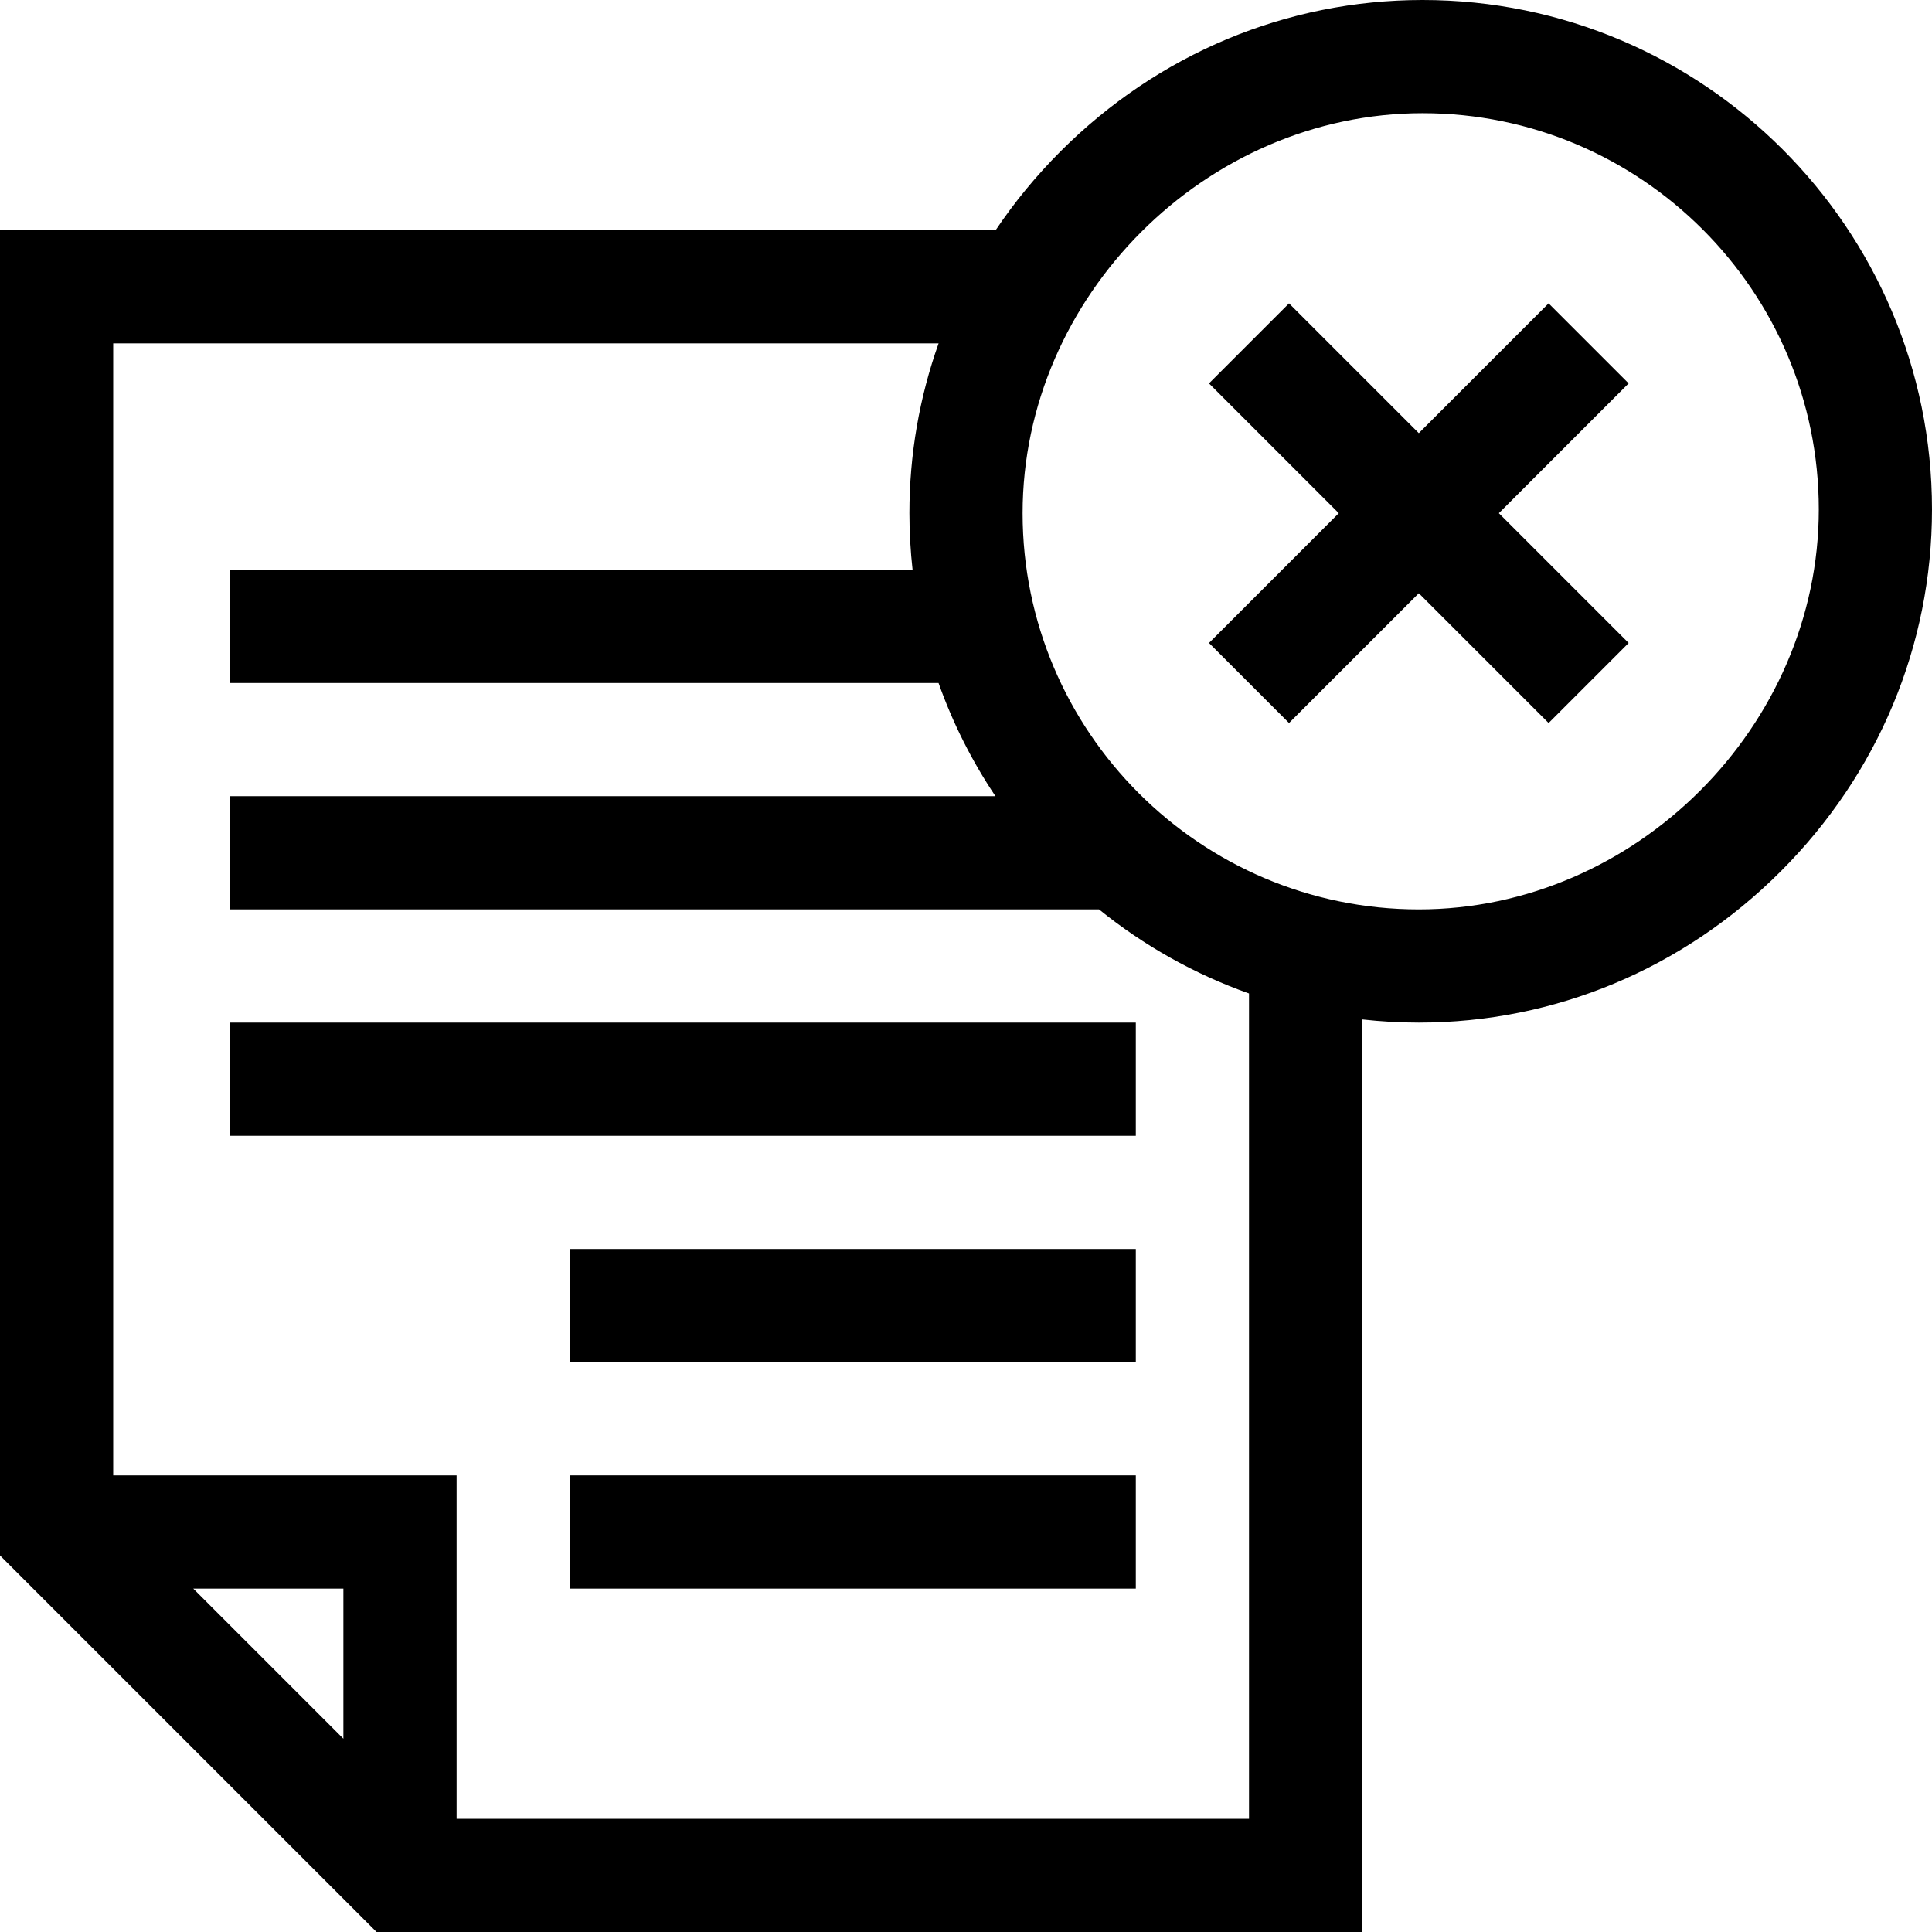 <svg xmlns="http://www.w3.org/2000/svg" height="512pt" viewBox="0 0 512 512" width="512pt"><path d="m410.395 80.395-34.395 34.391-34.395-34.391-21.211 21.211 34.391 34.395-34.391 34.395 21.211 21.211 34.395-34.391 34.395 34.391 21.211-21.211-34.391-34.395 34.391-34.395zm0 0"></path><path d="m377 0c-36.008 0-70.07 14.234-95.918 40.082-6.488 6.488-12.242 13.492-17.227 20.918h-263.855v351.215l99.785 99.785h261.215v-241.84c4.926.551 9.93.84 15 .84 36.008 0 70.07-14.234 95.918-40.082 25.848-25.844 40.082-59.91 40.082-95.918 0-74.438-60.562-135-135-135zm-286 460.785-39.785-39.785h39.785zm240 21.215h-210v-91h-91v-300h218.738c-5.086 14.305-7.738 29.469-7.738 45 0 5.07.289 10.074.84 15h-180.84v30h187.723c3.785 10.68 8.875 20.742 15.082 30h-202.805v30h230.25c11.785 9.527 25.195 17.117 39.75 22.277zm45-241c-57.898 0-105-47.102-105-105 0-57.457 48.543-106 106-106 57.898 0 105 47.102 105 105 0 57.457-48.543 106-106 106zm0 0"></path><path d="m61 271h240v30h-240zm0 0"></path><path d="m151 331h150v30h-150zm0 0"></path><path d="m151 391h150v30h-150zm0 0"></path></svg>
